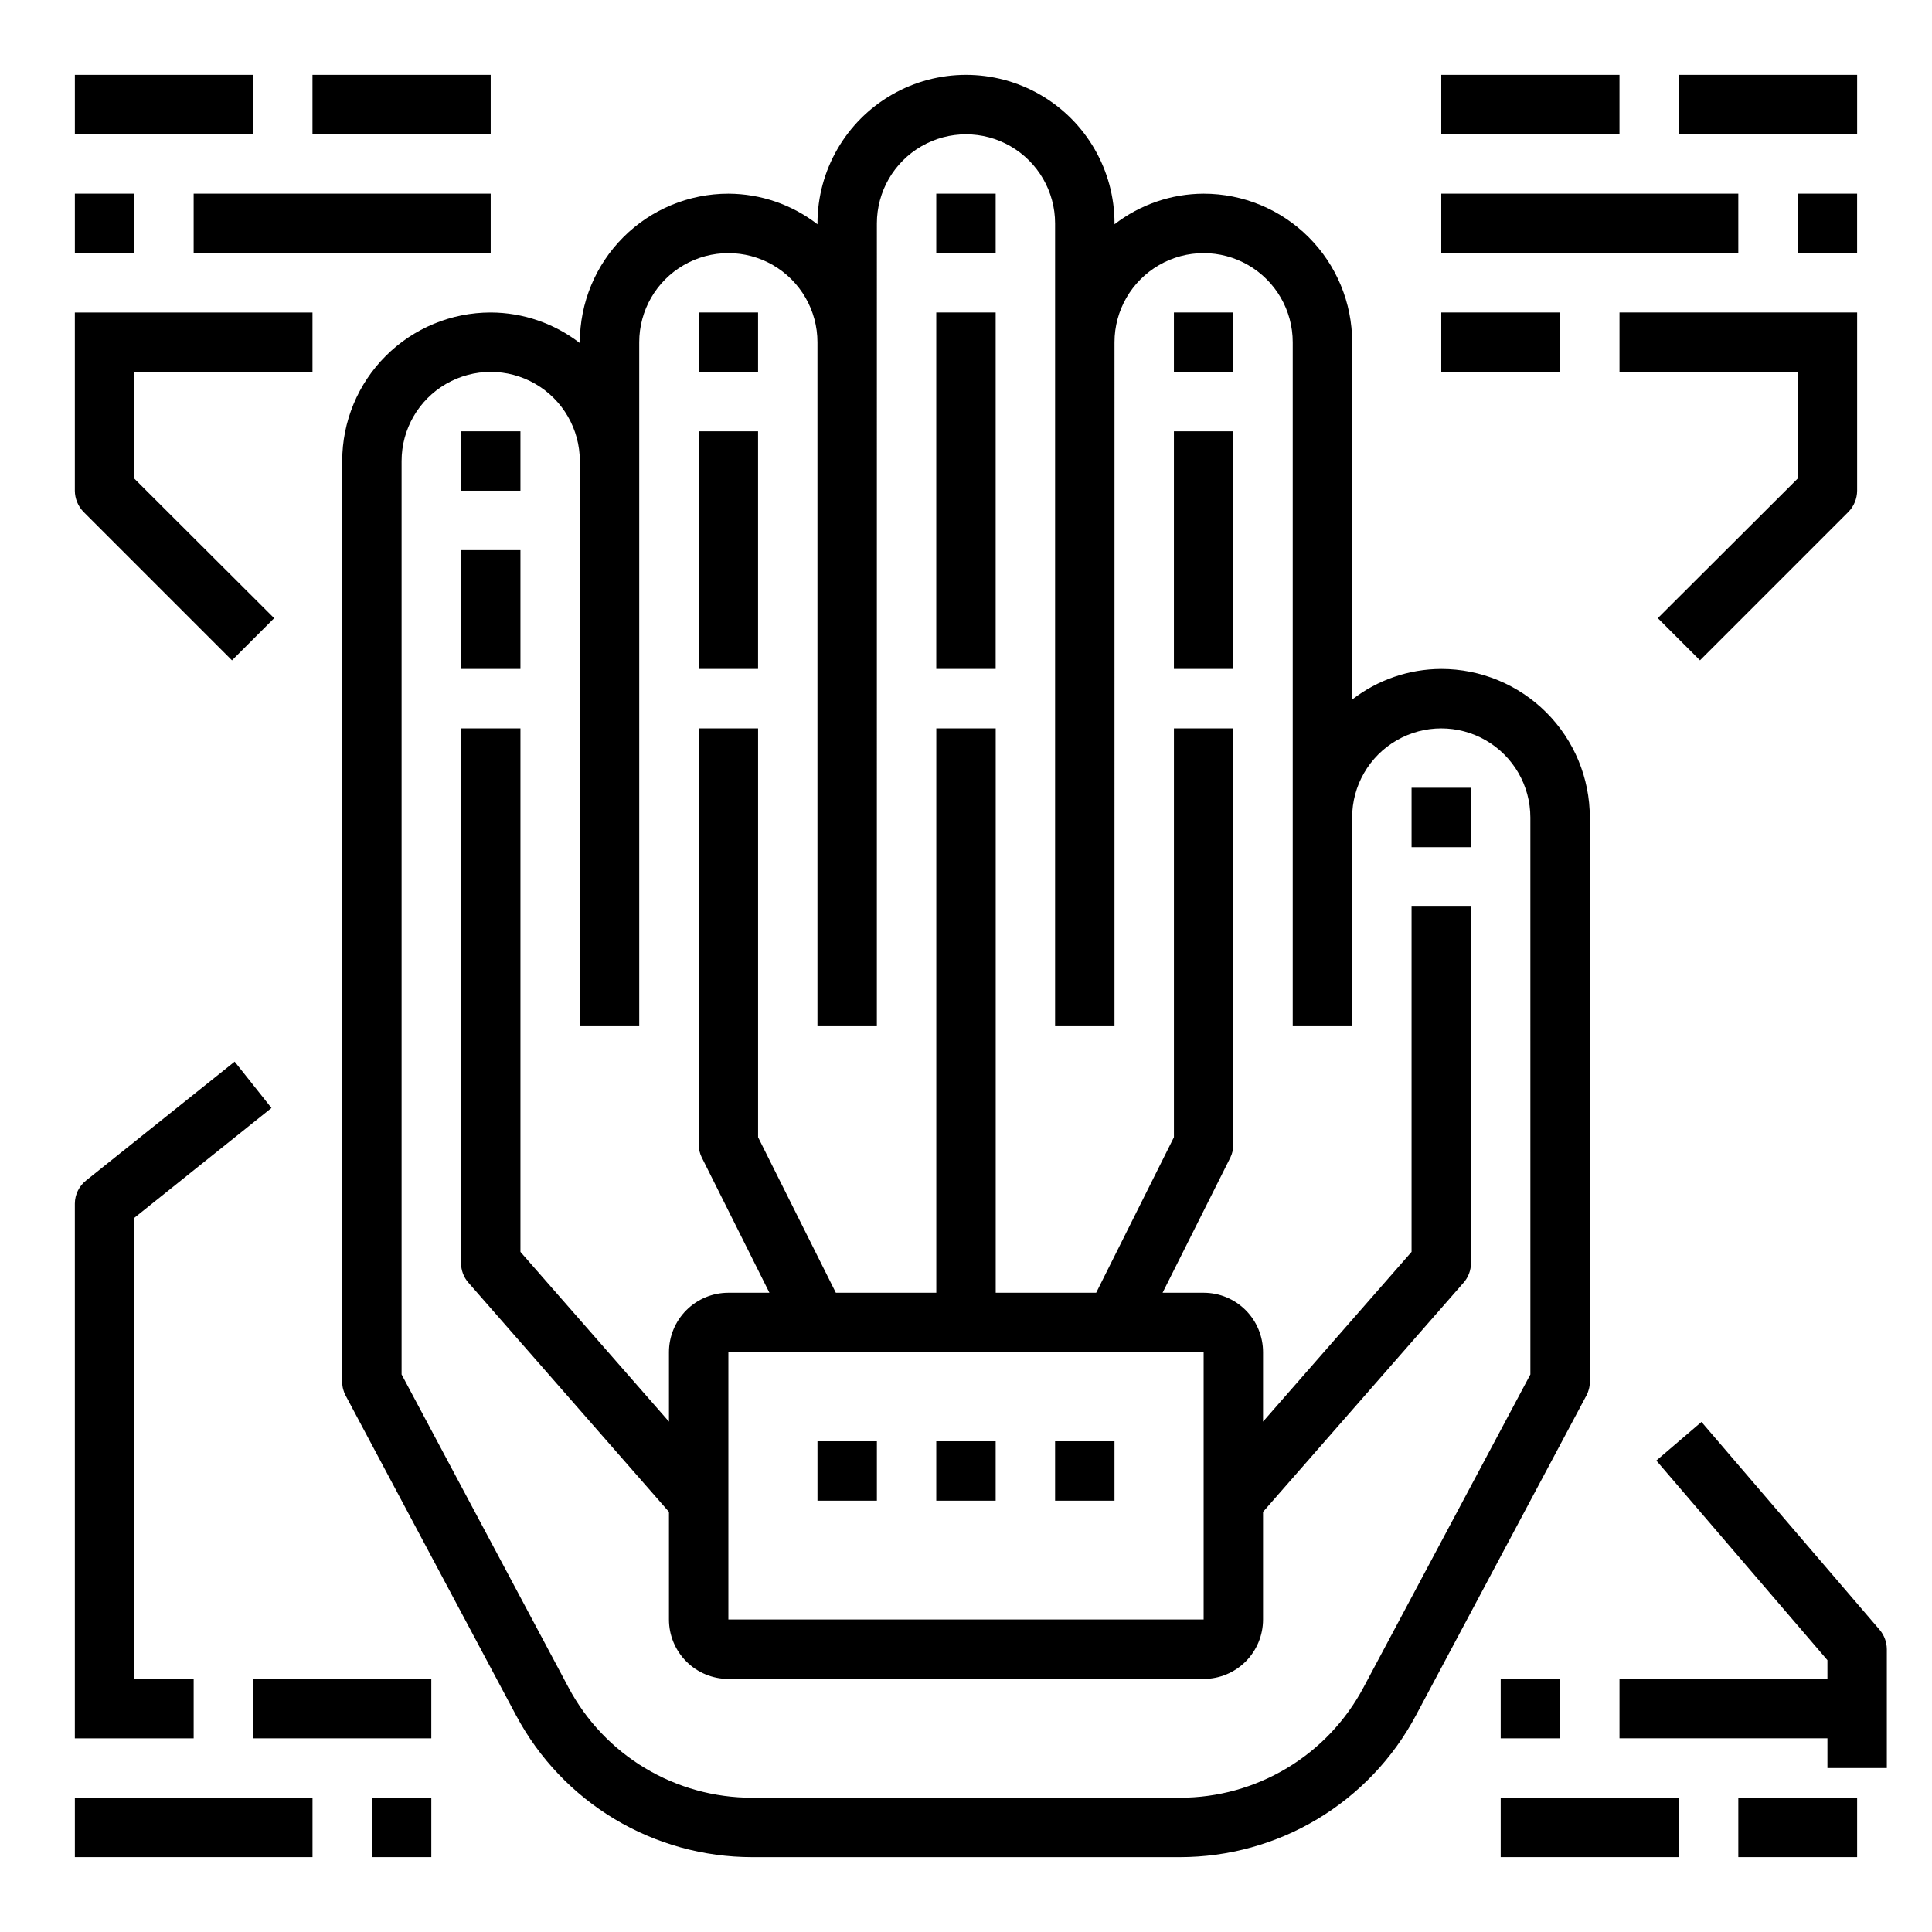 <?xml version="1.0" encoding="UTF-8"?>
<!-- Uploaded to: SVG Repo, www.svgrepo.com, Generator: SVG Repo Mixer Tools -->
<svg fill="#000000" width="800px" height="800px" version="1.1" viewBox="144 144 512 512" xmlns="http://www.w3.org/2000/svg">
 <g>
  <path d="m525.95 195.32h78.719v15.742h-78.719z"/>
  <path d="m525.95 226.81h31.488v15.742h-31.488z"/>
  <path d="m620.41 195.32h15.742v15.742h-15.742z"/>
  <path d="m588.93 163.84h47.23v15.742h-47.23z"/>
  <path d="m525.95 163.84h47.23v15.742h-47.23z"/>
  <path d="m163.84 620.41h62.977v15.742h-62.977z"/>
  <path d="m242.56 620.41h15.742v15.742h-15.742z"/>
  <path d="m211.07 588.93h47.23v15.742h-47.23z"/>
  <path d="m179.58 588.93h15.742v15.742l-31.488 0.004v-141.7c0.012-2.398 1.113-4.656 2.992-6.141l39.359-31.488 9.762 12.281-36.367 29.125z"/>
  <path d="m541.7 588.93h15.742v15.742h-15.742z"/>
  <path d="m541.7 620.41h47.23v15.742h-47.23z"/>
  <path d="m604.67 620.41h31.488v15.742h-31.488z"/>
  <path d="m525.95 321.28c-8.551 0.023-16.852 2.875-23.613 8.109v-94.699c0-10.441-4.148-20.453-11.531-27.832-7.379-7.383-17.391-11.531-27.828-11.531-8.551 0.027-16.855 2.875-23.617 8.109v-0.234c0-14.062-7.504-27.059-19.68-34.09-12.18-7.031-27.184-7.031-39.359 0-12.18 7.031-19.684 20.027-19.684 34.09v0.234c-6.762-5.234-15.062-8.082-23.613-8.109-10.441 0-20.453 4.148-27.832 11.531-7.383 7.379-11.527 17.391-11.527 27.832v0.234c-6.766-5.234-15.066-8.086-23.617-8.109-10.441 0-20.449 4.148-27.832 11.531-7.383 7.379-11.527 17.391-11.527 27.832v244.03c-0.008 1.293 0.32 2.566 0.941 3.699l45.184 84.781h0.004c6.047 11.324 15.055 20.789 26.062 27.391 11.012 6.598 23.605 10.082 36.441 10.082h113.36c12.836 0 25.43-3.484 36.441-10.082 11.008-6.602 20.016-16.066 26.062-27.391l45.184-84.781h0.004c0.625-1.133 0.949-2.406 0.945-3.699v-149.57c0-10.438-4.148-20.449-11.531-27.832-7.379-7.379-17.391-11.527-27.832-11.527zm23.617 186.96-44.238 82.973c-4.691 8.828-11.699 16.211-20.273 21.355-8.57 5.144-18.379 7.859-28.379 7.848h-113.36c-9.996 0.012-19.809-2.703-28.379-7.848-8.57-5.144-15.578-12.527-20.27-21.355l-44.242-82.973v-242.06c0-8.438 4.5-16.234 11.809-20.453 7.309-4.219 16.309-4.219 23.617 0 7.305 4.219 11.809 12.016 11.809 20.453v149.57h15.742v-181.05c0-8.438 4.5-16.234 11.809-20.453 7.305-4.219 16.309-4.219 23.617 0 7.305 4.219 11.805 12.016 11.805 20.453v181.05h15.742l0.004-212.54c0-8.438 4.5-16.234 11.809-20.453 7.305-4.219 16.309-4.219 23.613 0 7.309 4.219 11.809 12.016 11.809 20.453v212.54h15.742l0.004-181.05c0-8.438 4.5-16.234 11.809-20.453 7.305-4.219 16.309-4.219 23.613 0 7.309 4.219 11.809 12.016 11.809 20.453v181.05h15.742l0.004-55.105c0-8.434 4.5-16.23 11.809-20.449 7.305-4.219 16.309-4.219 23.613 0 7.309 4.219 11.809 12.016 11.809 20.449z"/>
  <path d="m266.18 289.79h15.742v31.488h-15.742z"/>
  <path d="m329.15 258.3h15.742v62.977h-15.742z"/>
  <path d="m518.08 475.76-39.359 44.98v-18.402c0-4.176-1.66-8.18-4.609-11.133-2.953-2.953-6.961-4.613-11.133-4.613h-10.883l17.965-35.84c0.531-1.098 0.801-2.301 0.789-3.519v-110.21h-15.746v108.35l-20.609 41.219h-26.621v-149.57h-15.746v149.57h-26.621l-20.609-41.219v-108.35h-15.746v110.21c0 1.223 0.285 2.426 0.828 3.519l17.926 35.84h-10.879c-4.176 0-8.18 1.66-11.133 4.613s-4.613 6.957-4.613 11.133v18.406l-39.359-44.98v-138.74h-15.742v141.7c0 1.91 0.691 3.754 1.949 5.188l53.152 60.75v28.527c0 4.176 1.66 8.18 4.613 11.133s6.957 4.609 11.133 4.609h125.95c4.172 0 8.18-1.656 11.133-4.609 2.949-2.953 4.609-6.957 4.609-11.133v-28.527l53.152-60.75c1.258-1.434 1.953-3.277 1.953-5.188v-94.465h-15.746zm-55.102 97.426h-125.95v-70.848h125.95z"/>
  <path d="m392.12 226.81h15.742v94.465h-15.742z"/>
  <path d="m266.18 258.3h15.742v15.742h-15.742z"/>
  <path d="m455.1 258.3h15.742v62.977h-15.742z"/>
  <path d="m329.15 226.81h15.742v15.742h-15.742z"/>
  <path d="m455.1 226.81h15.742v15.742h-15.742z"/>
  <path d="m392.12 195.32h15.742v15.742h-15.742z"/>
  <path d="m636.16 226.81v47.234c-0.016 2.086-0.832 4.086-2.285 5.59l-39.359 39.359-11.18-11.18 37.078-36.996v-28.262h-47.23v-15.746z"/>
  <path d="m195.32 195.32h78.719v15.742h-78.719z"/>
  <path d="m163.84 195.32h15.742v15.742h-15.742z"/>
  <path d="m163.84 163.84h47.23v15.742h-47.23z"/>
  <path d="m226.81 163.84h47.23v15.742h-47.23z"/>
  <path d="m179.58 242.56v28.262l37.078 37-11.18 11.176-39.359-39.359c-1.449-1.504-2.269-3.504-2.285-5.59v-47.234h62.977v15.742z"/>
  <path d="m644.03 581.05v31.488h-15.742v-7.871h-55.105v-15.746h55.105v-4.961l-45.344-52.898 11.965-10.234 47.23 55.105c1.207 1.434 1.875 3.242 1.891 5.117z"/>
  <path d="m518.08 352.77h15.742v15.742h-15.742z"/>
  <path d="m392.12 525.95h15.742v15.742h-15.742z"/>
  <path d="m423.61 525.95h15.742v15.742h-15.742z"/>
  <path d="m360.64 525.95h15.742v15.742h-15.742z"/>
 </g>
</svg>